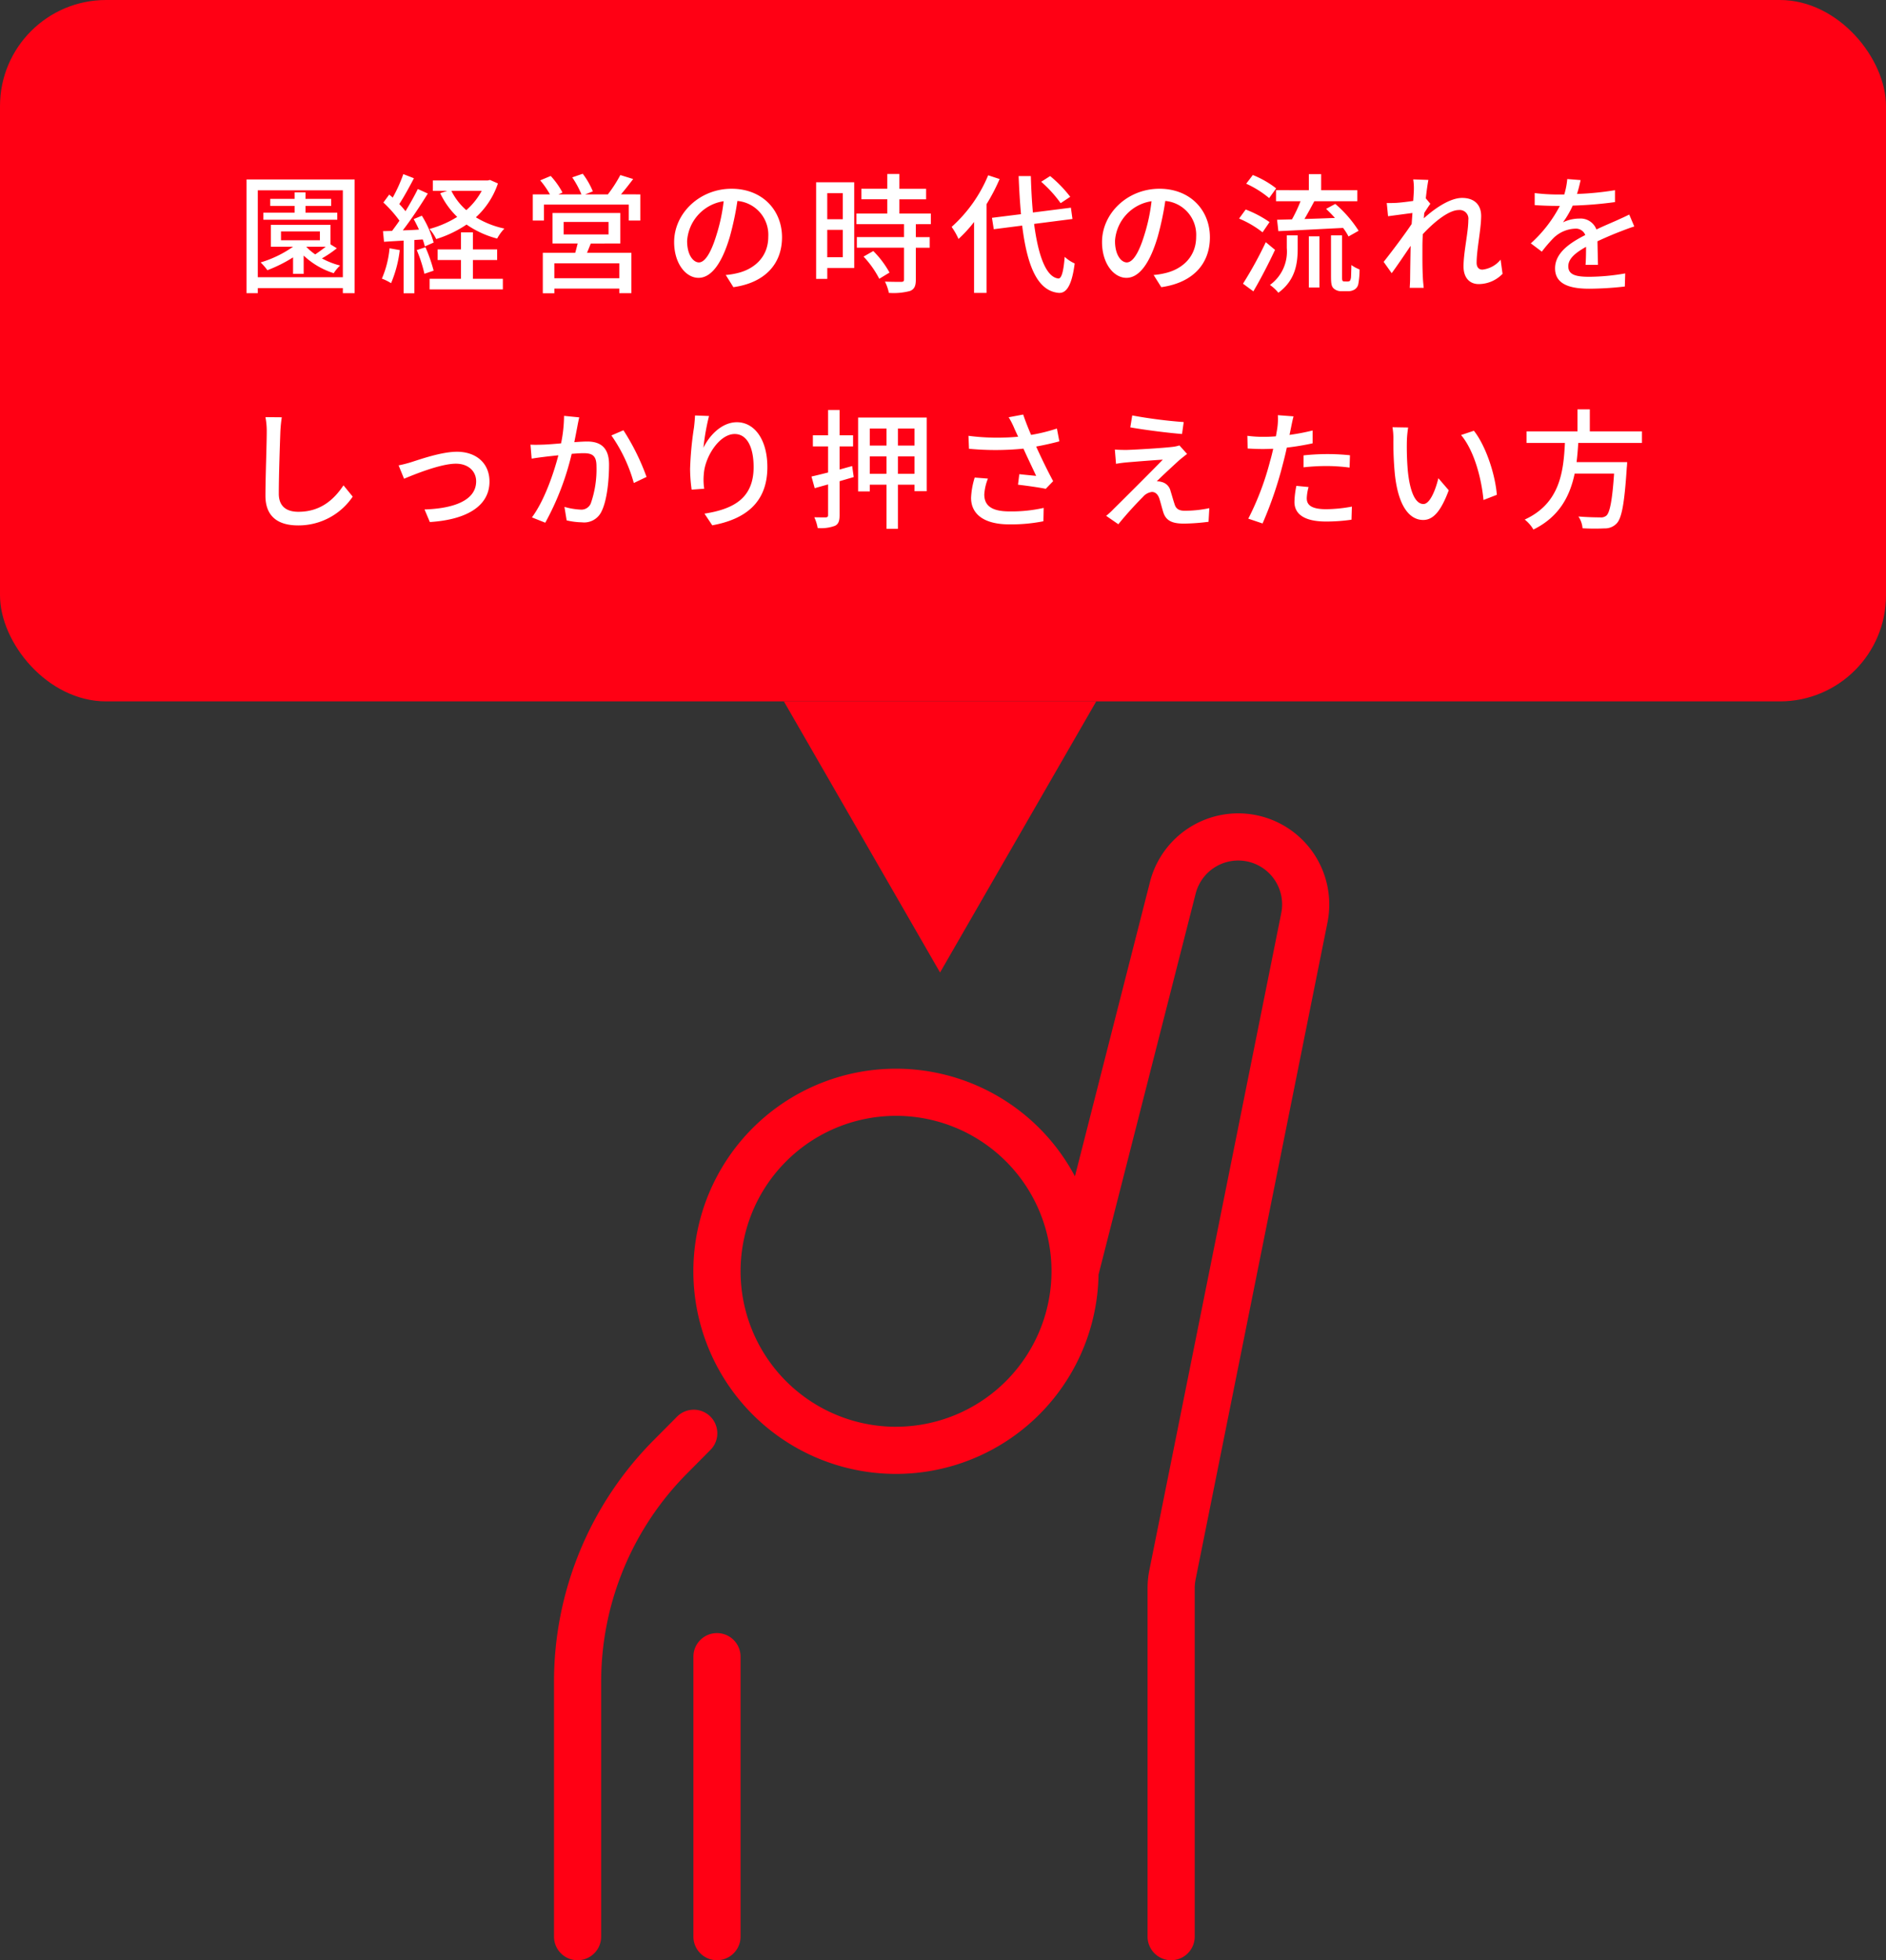 <svg xmlns="http://www.w3.org/2000/svg" width="320" height="332.582" viewBox="0 0 320 332.582">
  <rect x="0" y="0" width="320" height="332.582" fill="#333333" stroke="none"/>
  <g id="グループ_378" data-name="グループ 378" transform="translate(-422 -907)">
    <rect id="長方形_263" data-name="長方形 263" width="320" height="119" rx="18" transform="translate(422 907)" fill="#ff0014"/>
    <g id="グループ_375" data-name="グループ 375" transform="translate(-2090.502 30.469)">
      <path id="パス_563" data-name="パス 563" d="M2633.028,1116.87a4,4,0,0,0-5.656.022l-3.9,3.927a58.105,58.105,0,0,0-16.971,41.187v43.107a4,4,0,0,0,8,0v-43.107a50.156,50.156,0,0,1,14.648-35.551l3.9-3.929A4,4,0,0,0,2633.028,1116.87Z" fill="#ff0014"/>
      <path id="パス_564" data-name="パス 564" d="M2735.135,1020.962a15.449,15.449,0,0,0-27.514,5.2l-12.735,49.953a34.375,34.375,0,1,0,4.006,16.668l16.481-64.644a7.452,7.452,0,0,1,8.154-5.549,7.448,7.448,0,0,1,6.368,8.855l-22.385,111.513a15.507,15.507,0,0,0-.3,3.038v59.116a4,4,0,0,0,8,0V1146a7.45,7.45,0,0,1,.146-1.466l22.384-111.51A15.5,15.5,0,0,0,2735.135,1020.962Zm-70.6,97.642a26.377,26.377,0,1,1,26.376-26.377A26.407,26.407,0,0,1,2664.53,1118.6Z" fill="#ff0014"/>
      <path id="パス_565" data-name="パス 565" d="M2634.153,1153.61a4,4,0,0,0-4,4v47.5a4,4,0,0,0,8,0v-47.5A4,4,0,0,0,2634.153,1153.61Z" fill="#ff0014"/>
    </g>
    <path id="パス_644" data-name="パス 644" d="M17.226-11.924h-5.39v-1.144h4.356v-1.188H11.836v-1.1H9.988v1.1H5.852v1.188H9.988v1.144h-5.3v1.21h12.54ZM11.99-6.138h3.278c-.55.44-1.188.9-1.782,1.3a8.74,8.74,0,0,1-1.5-1.276Zm-4.312-2.6h6.6v1.5h-6.6Zm8.4,2.2V-9.856H5.962v3.718H9.724a19.063,19.063,0,0,1-5.5,2.662,10.44,10.44,0,0,1,1.144,1.32A23.7,23.7,0,0,0,9.724-4.334V-1.54h1.8v-3.1a13.275,13.275,0,0,0,5.1,2.992,6.764,6.764,0,0,1,1.078-1.3,13.187,13.187,0,0,1-3.08-1.21,19.738,19.738,0,0,0,2.53-1.716ZM3.74-.968v-14.74H18.172V-.968ZM1.826-17.556V1.738H3.74V.88H18.172v.858h2V-17.556ZM41.734-15.62a11.789,11.789,0,0,1-2.618,3.278,10.675,10.675,0,0,1-2.53-3.278Zm1.408-1.848-.4.088H33.44v1.76H35.9l-1.21.4A13.593,13.593,0,0,0,37.576-11.2a17.359,17.359,0,0,1-4.708,2.046,7.531,7.531,0,0,1,1.144,1.716A19.518,19.518,0,0,0,39.16-9.9a16.278,16.278,0,0,0,5.192,2.376,7.57,7.57,0,0,1,1.232-1.694,15.36,15.36,0,0,1-4.84-1.914,13.671,13.671,0,0,0,3.74-5.742ZM26.092-5.874a16.626,16.626,0,0,1-1.3,5.148,8.6,8.6,0,0,1,1.562.77,20.37,20.37,0,0,0,1.474-5.61Zm5.632-1.5a8.592,8.592,0,0,1,.352,1.188l1.5-.66a17.055,17.055,0,0,0-2-4.554l-1.386.572c.308.55.616,1.166.9,1.782-.946.066-1.87.11-2.75.132,1.43-1.848,3.014-4.246,4.246-6.248l-1.694-.77c-.55,1.122-1.3,2.464-2.09,3.762a15.909,15.909,0,0,0-1.056-1.21c.792-1.21,1.716-2.9,2.486-4.378l-1.8-.7a25.369,25.369,0,0,1-1.8,3.982c-.2-.176-.4-.352-.594-.506l-.99,1.342a20.752,20.752,0,0,1,2.728,3.08c-.418.616-.858,1.21-1.254,1.738l-1.54.044.176,1.8c.99-.066,2.112-.132,3.322-.2V1.76h1.826V-7.282Zm-1.012,1.8a23.531,23.531,0,0,1,1.3,4.026l1.562-.528A25.416,25.416,0,0,0,32.186-6.05Zm9.526,1.694h4.114v-1.8H40.238v-2.9H38.214v2.9h-3.96v1.8h3.96V-.7H32.89V1.1H45.32V-.7H40.238ZM65.076-.792H54.054v-2.53H65.076ZM55.638-10.34H63.25v2.112H55.638Zm9.614,3.652v-5.17H53.746v5.17h4.268c-.132.506-.264,1.078-.418,1.584H52.1V1.76h1.958V.968H65.076v.77h2.046V-5.1H59.6c.2-.484.418-1.034.638-1.584Zm.11-8.338c.66-.77,1.386-1.694,2.068-2.6L65.252-18.3a23.005,23.005,0,0,1-2.112,3.278H59.29l1.3-.506a13.24,13.24,0,0,0-1.716-2.992l-1.782.616a15.56,15.56,0,0,1,1.562,2.882H54.758l.682-.308a13.644,13.644,0,0,0-2-2.816l-1.782.748a14.887,14.887,0,0,1,1.65,2.376H50.4v4.444h1.892v-2.706H66.682v2.706H68.64v-4.444ZM78.584-3.476c-.88,0-2-1.144-2-3.652a7.3,7.3,0,0,1,6.2-6.732A30.185,30.185,0,0,1,81.6-8.25C80.586-4.884,79.53-3.476,78.584-3.476Zm5.852,4.2c5.324-.748,8.25-3.916,8.25-8.47,0-4.576-3.322-8.228-8.558-8.228-5.456,0-9.746,4.2-9.746,9.042,0,3.63,1.98,6.072,4.136,6.072,2.178,0,3.982-2.486,5.3-6.93a49.862,49.862,0,0,0,1.3-6.116,5.762,5.762,0,0,1,5.236,6.072c0,3.52-2.486,5.544-5.28,6.182a12.337,12.337,0,0,1-1.936.308ZM103-15.224V-10.8h-2.64v-4.422Zm-2.64,10.868V-9H103v4.642Zm4.576-12.716H98.472V-.682h1.892V-2.53h4.576Zm1.584,12.606A16.318,16.318,0,0,1,109.186-.7l1.738-1.056a16.2,16.2,0,0,0-2.75-3.652Zm11.418-5.5v-1.8H112.6v-2.42h4.532v-1.782H112.6V-18.48H110.55v2.508h-4.4v1.782h4.4v2.42h-5.236v1.8h8.074v2.2H105.38v1.8h8.008V-.594c0,.308-.11.4-.462.418-.33,0-1.54,0-2.772-.044a7.617,7.617,0,0,1,.66,1.914,10.817,10.817,0,0,0,3.608-.33c.726-.308.968-.858.968-1.914V-5.962h2.354v-1.8H115.39v-2.2Zm23.65-4.642a21.077,21.077,0,0,0-3.41-3.52l-1.518.968a21.059,21.059,0,0,1,3.3,3.63ZM127.666-18.26a24.164,24.164,0,0,1-6.2,8.756,11.908,11.908,0,0,1,1.166,2.046,22.329,22.329,0,0,0,2.64-2.882V1.694h2.112V-13.354a32.778,32.778,0,0,0,2.222-4.268Zm14.3,7.414L141.7-12.76l-6.446.814c-.176-1.892-.286-3.982-.352-6.182h-2.068q.132,3.465.4,6.468l-4.928.616.308,1.936,4.818-.616c.836,6.754,2.552,11.11,6.226,11.418,1.166.066,2.178-1.012,2.684-4.994a6.276,6.276,0,0,1-1.694-1.122c-.2,2.486-.528,3.7-1.078,3.674-2.09-.242-3.41-3.872-4.114-9.262Zm9.218,7.37c-.88,0-2-1.144-2-3.652a7.3,7.3,0,0,1,6.2-6.732A30.185,30.185,0,0,1,154.2-8.25C153.186-4.884,152.13-3.476,151.184-3.476Zm5.852,4.2c5.324-.748,8.25-3.916,8.25-8.47,0-4.576-3.322-8.228-8.558-8.228-5.456,0-9.746,4.2-9.746,9.042,0,3.63,1.98,6.072,4.136,6.072,2.178,0,3.982-2.486,5.3-6.93a49.863,49.863,0,0,0,1.3-6.116,5.762,5.762,0,0,1,5.236,6.072c0,3.52-2.486,5.544-5.28,6.182a12.337,12.337,0,0,1-1.936.308Zm19.47-16.456v1.87h4.158a24.66,24.66,0,0,1-1.452,3.08l-2.53.066.22,1.936c2.926-.132,7.04-.352,10.978-.55a9.719,9.719,0,0,1,.924,1.452l1.716-.968a20.425,20.425,0,0,0-3.96-4.554L185-12.562c.484.462,1.012.99,1.5,1.54-1.76.066-3.542.132-5.17.176.55-.924,1.144-2.024,1.672-3.014h7.3v-1.87h-6.138v-2.728h-2.09v2.728Zm.022-.308a16.126,16.126,0,0,0-3.96-2.266l-1.122,1.474a16.941,16.941,0,0,1,3.894,2.442Zm-1.122,5.72a18.823,18.823,0,0,0-4.048-2.134l-1.122,1.54a16.825,16.825,0,0,1,3.982,2.332Zm-.638,3.41A65.767,65.767,0,0,1,170.9.132l1.76,1.3c1.232-2.09,2.6-4.73,3.674-7.04ZM178.332-5.9a6.979,6.979,0,0,1-2.86,6.248,6.847,6.847,0,0,1,1.43,1.32c2.948-2.156,3.278-5.082,3.278-7.524V-8.074h-1.848Zm3.74,6.688h1.8V-7.9h-1.8Zm6.05-1.034a.43.43,0,0,1-.308-.088c-.088-.11-.11-.308-.11-.7v-7.04h-1.87v6.908c0,1.408.11,1.782.462,2.112a1.848,1.848,0,0,0,1.3.462h1.1a2.088,2.088,0,0,0,1.1-.264,1.411,1.411,0,0,0,.66-.9,13.549,13.549,0,0,0,.22-2.53,5.919,5.919,0,0,1-1.386-.748c-.022,1.012-.044,1.782-.066,2.134-.066.33-.132.506-.22.572a.706.706,0,0,1-.4.088Zm26.488-3.7a4.621,4.621,0,0,1-3.08,1.694c-.682,0-.99-.484-.99-1.166,0-2.222.77-5.742.77-7.942,0-1.8-1.056-3.058-3.234-3.058-2.134,0-4.8,1.914-6.49,3.454.022-.308.044-.594.066-.9.352-.55.748-1.166,1.034-1.562l-.77-.924c.154-1.408.33-2.574.44-3.124l-2.574-.088a9.7,9.7,0,0,1,.11,1.76c0,.242-.044.946-.11,1.892-1.034.154-2.178.286-2.86.33-.616.022-1.078.044-1.628.022l.22,2.244c1.32-.176,3.124-.418,4.136-.55-.044.616-.088,1.254-.132,1.87-1.166,1.76-3.542,4.906-4.752,6.424L196.13-1.65c.924-1.254,2.2-3.146,3.212-4.642-.044,2.42-.066,3.674-.088,5.7,0,.352-.044,1.056-.066,1.43h2.376c-.044-.44-.11-1.078-.132-1.474-.11-1.98-.088-3.542-.088-5.434,0-.682.022-1.43.066-2.2,1.892-2.046,4.4-4.092,6.094-4.092a1.475,1.475,0,0,1,1.628,1.694c0,2.068-.814,5.478-.814,7.876,0,1.936,1.056,2.992,2.574,2.992A5.658,5.658,0,0,0,214.94-1.54Zm16.522.88c-.022-1.034-.066-2.772-.088-4,1.518-.7,2.926-1.3,4.048-1.716.66-.264,1.606-.616,2.2-.792l-.858-2.024c-.7.352-1.342.638-2.068.968-1.034.462-2.156.924-3.5,1.562a2.868,2.868,0,0,0-2.9-1.848,6.417,6.417,0,0,0-2.772.638,15.905,15.905,0,0,0,1.65-2.838,66.589,66.589,0,0,0,7.172-.594V-15.73a50.372,50.372,0,0,1-6.446.638c.308-.946.484-1.782.616-2.354l-2.266-.176A13.136,13.136,0,0,1,225.412-15h-1.276a31.953,31.953,0,0,1-3.74-.242V-13.2c1.21.088,2.728.132,3.63.132h.638a22.687,22.687,0,0,1-4.928,6.358l1.87,1.408a23.43,23.43,0,0,1,2-2.332A5.535,5.535,0,0,1,227.216-9.2a1.7,1.7,0,0,1,1.76,1.078c-2.508,1.276-5.126,2.97-5.126,5.654,0,2.706,2.53,3.454,5.786,3.454a55.425,55.425,0,0,0,6.05-.374l.066-2.222a36.687,36.687,0,0,1-6.05.572c-2.2,0-3.608-.286-3.608-1.782,0-1.276,1.166-2.266,3.014-3.3,0,1.078-.022,2.31-.088,3.058ZM5.038,22.774a12.52,12.52,0,0,1,.22,2.508c0,2.112-.22,7.722-.22,10.824,0,3.608,2.222,5.038,5.544,5.038a11.09,11.09,0,0,0,9.262-4.884l-1.562-1.914c-1.562,2.332-3.828,4.488-7.656,4.488-1.87,0-3.322-.792-3.322-3.08,0-3.036.176-8.052.264-10.472A24.35,24.35,0,0,1,7.81,22.8Zm22.594,8.184.924,2.266c1.584-.66,6.16-2.552,8.8-2.552,2.068,0,3.432,1.254,3.432,2.992,0,3.3-3.938,4.62-8.756,4.774l.9,2.134c6.336-.4,10.12-2.772,10.12-6.864,0-3.124-2.266-5.06-5.522-5.06-2.6,0-6.226,1.276-7.744,1.76A20.683,20.683,0,0,1,27.632,30.958Zm28.072-8.4a23.943,23.943,0,0,1-.506,4.664c-1.232.11-2.4.2-3.1.22-.726.022-1.364.044-2.09,0l.2,2.376c.616-.11,1.606-.242,2.178-.308.484-.066,1.364-.154,2.354-.264-.77,2.948-2.332,7.634-4.488,10.538l2.266.9A46.021,46.021,0,0,0,57,29c.814-.066,1.54-.11,1.98-.11,1.386,0,2.222.308,2.222,2.178a17.492,17.492,0,0,1-.968,6.358,1.723,1.723,0,0,1-1.782,1.034A11.627,11.627,0,0,1,55.77,38l.374,2.288a11.933,11.933,0,0,0,2.574.33,3.251,3.251,0,0,0,3.366-1.892c.924-1.87,1.254-5.324,1.254-7.9,0-3.036-1.606-3.916-3.718-3.916-.506,0-1.276.044-2.178.11.2-.99.4-2.046.528-2.706.088-.484.2-1.034.308-1.5Zm8.03,3.322A26.143,26.143,0,0,1,67.54,33.95L69.7,32.916A38.993,38.993,0,0,0,65.78,25Zm14.19-3.388c-.022.572-.088,1.32-.176,2.046a56.984,56.984,0,0,0-.66,7.018,26.253,26.253,0,0,0,.264,3.52l2.134-.154a9.859,9.859,0,0,1-.066-2.508c.176-2.86,2.6-6.776,5.236-6.776,2.09,0,3.212,2.222,3.212,5.61,0,5.39-3.564,7.15-8.338,7.9l1.32,1.98c5.544-1.012,9.35-3.806,9.35-9.878,0-4.686-2.2-7.612-5.17-7.612-2.618,0-4.73,2.332-5.676,4.334a37.887,37.887,0,0,1,.946-5.39Zm26.664,8.58-2.134.594V27.746h2.288V25.854h-2.288v-4.29H100.5v4.29H97.922v1.892H100.5v4.422c-1.056.264-2.024.506-2.816.682l.55,1.98c.682-.2,1.474-.418,2.266-.638v5.192c0,.286-.088.374-.4.4-.242,0-1.078,0-1.936-.022a7.3,7.3,0,0,1,.572,1.826,6.737,6.737,0,0,0,2.926-.374c.594-.286.792-.814.792-1.826V33.642l2.4-.7Zm7.766,1.32V29.44h2.816v2.948Zm-4.774,0V29.44h2.838v2.948Zm2.838-7.678v2.882H107.58V24.71Zm4.752,2.882h-2.816V24.71h2.816ZM105.6,22.84V35.38h1.98V34.236h2.838v7.48h1.936v-7.48h2.816v1.1h2.068V22.84Zm19.778,10.186a13.509,13.509,0,0,0-.616,3.432c0,2.86,2.31,4.51,6.49,4.51a28.13,28.13,0,0,0,5.786-.528l.044-2.266a24.723,24.723,0,0,1-5.808.594c-3.19,0-4.268-1.1-4.268-2.882a8.682,8.682,0,0,1,.616-2.684Zm13.948-8.316a29.582,29.582,0,0,1-4.378,1.078c-.484-1.122-.9-2.156-1.342-3.454l-2.464.462a13.514,13.514,0,0,1,.99,1.958l.616,1.342a37.87,37.87,0,0,1-8.426-.154l.088,2.2a47.787,47.787,0,0,0,9.24-.022c.66,1.474,1.584,3.388,2.156,4.62-.7-.066-2.068-.2-2.86-.286l-.22,1.782c1.518.176,3.674.484,4.708.7l1.254-1.3c-.968-1.8-2.09-4.114-2.882-5.874,1.342-.242,2.706-.55,3.938-.88Zm12.782-2.222-.33,2.024c2.618.462,6.534.946,8.778,1.122l.286-2.024A81.217,81.217,0,0,1,152.108,22.488Zm9.306,6.534-1.3-1.452a5.525,5.525,0,0,1-1.1.242c-1.738.22-6.732.506-7.9.528-.726,0-1.452-.022-1.958-.066l.2,2.42c.484-.088,1.1-.176,1.8-.242,1.32-.11,4.51-.374,6.138-.462-2.068,2.134-7.37,7.414-8.36,8.382a10.57,10.57,0,0,1-1.254,1.144l2.068,1.43a61.524,61.524,0,0,1,4.18-4.642,2.367,2.367,0,0,1,1.518-.836c.55,0,.99.352,1.254,1.1.2.594.484,1.76.7,2.42.484,1.43,1.606,1.848,3.476,1.848a34.48,34.48,0,0,0,4.18-.308l.132-2.31a20.134,20.134,0,0,1-4.18.44c-.99,0-1.5-.352-1.716-1.122-.22-.638-.484-1.606-.682-2.222a2.04,2.04,0,0,0-1.518-1.54,2.6,2.6,0,0,0-.814-.11c.682-.726,2.948-2.794,3.828-3.608C160.446,29.792,160.93,29.374,161.414,29.022Zm19.756,2.266a35.723,35.723,0,0,1,4.114-.22,31.378,31.378,0,0,1,3.7.264l.066-2.09a36.437,36.437,0,0,0-3.806-.2,38.182,38.182,0,0,0-4.07.22Zm1.54-6.248a37.325,37.325,0,0,1-3.916.748l.264-1.276c.088-.44.264-1.32.418-1.87l-2.662-.2a10.447,10.447,0,0,1-.066,1.98c-.044.4-.154.968-.264,1.606-.77.066-1.5.088-2.178.088a20.181,20.181,0,0,1-2.662-.176l.044,2.156c.792.044,1.584.088,2.6.088.55,0,1.122-.022,1.738-.044-.154.7-.33,1.43-.528,2.09A47.328,47.328,0,0,1,171.8,40l2.42.814a65.315,65.315,0,0,0,3.432-10.032c.242-.924.484-1.892.682-2.838a43.256,43.256,0,0,0,4.378-.726Zm-2.75,9.394a14.438,14.438,0,0,0-.33,2.728c0,2.156,1.826,3.322,5.368,3.322a29.982,29.982,0,0,0,4.312-.308l.066-2.222a24.374,24.374,0,0,1-4.356.44c-2.772,0-3.3-.88-3.3-1.87a8.209,8.209,0,0,1,.308-1.892Zm18.964-9.9-2.662-.044a10.955,10.955,0,0,1,.154,2.046,57.837,57.837,0,0,0,.242,5.83c.594,5.742,2.618,7.854,4.818,7.854,1.606,0,2.948-1.3,4.334-5.038l-1.76-2.046c-.484,2-1.43,4.378-2.53,4.378-1.452,0-2.332-2.288-2.662-5.72a48.412,48.412,0,0,1-.154-4.906A17.687,17.687,0,0,1,198.924,24.534Zm11.154.55-2.178.726c2.2,2.6,3.454,7.282,3.806,11.022l2.266-.88C213.686,32.41,212.08,27.614,210.078,25.084Zm28.512,2.068V25.194h-8.844v-3.74h-2.09v3.74H219.01v1.958h6.512c-.242,4.884-.836,10.252-6.82,13a5.978,5.978,0,0,1,1.474,1.694c4.422-2.178,6.2-5.7,7-9.5h6.688c-.308,4.576-.726,6.644-1.32,7.15a1.442,1.442,0,0,1-1.056.286c-.616,0-2.156-.022-3.674-.154a4.231,4.231,0,0,1,.7,2,35.353,35.353,0,0,0,3.718.022,2.734,2.734,0,0,0,2.068-.836c.858-.9,1.32-3.344,1.716-9.46.044-.308.066-.946.066-.946H227.5c.132-1.078.22-2.178.286-3.256Z" transform="translate(462 955)" fill="#fff"/>
    <path id="多角形_8" data-name="多角形 8" d="M26.5,0,53,46H0Z" transform="translate(608 1072) rotate(180)" fill="#ff0014"/>
  </g>
</svg>
